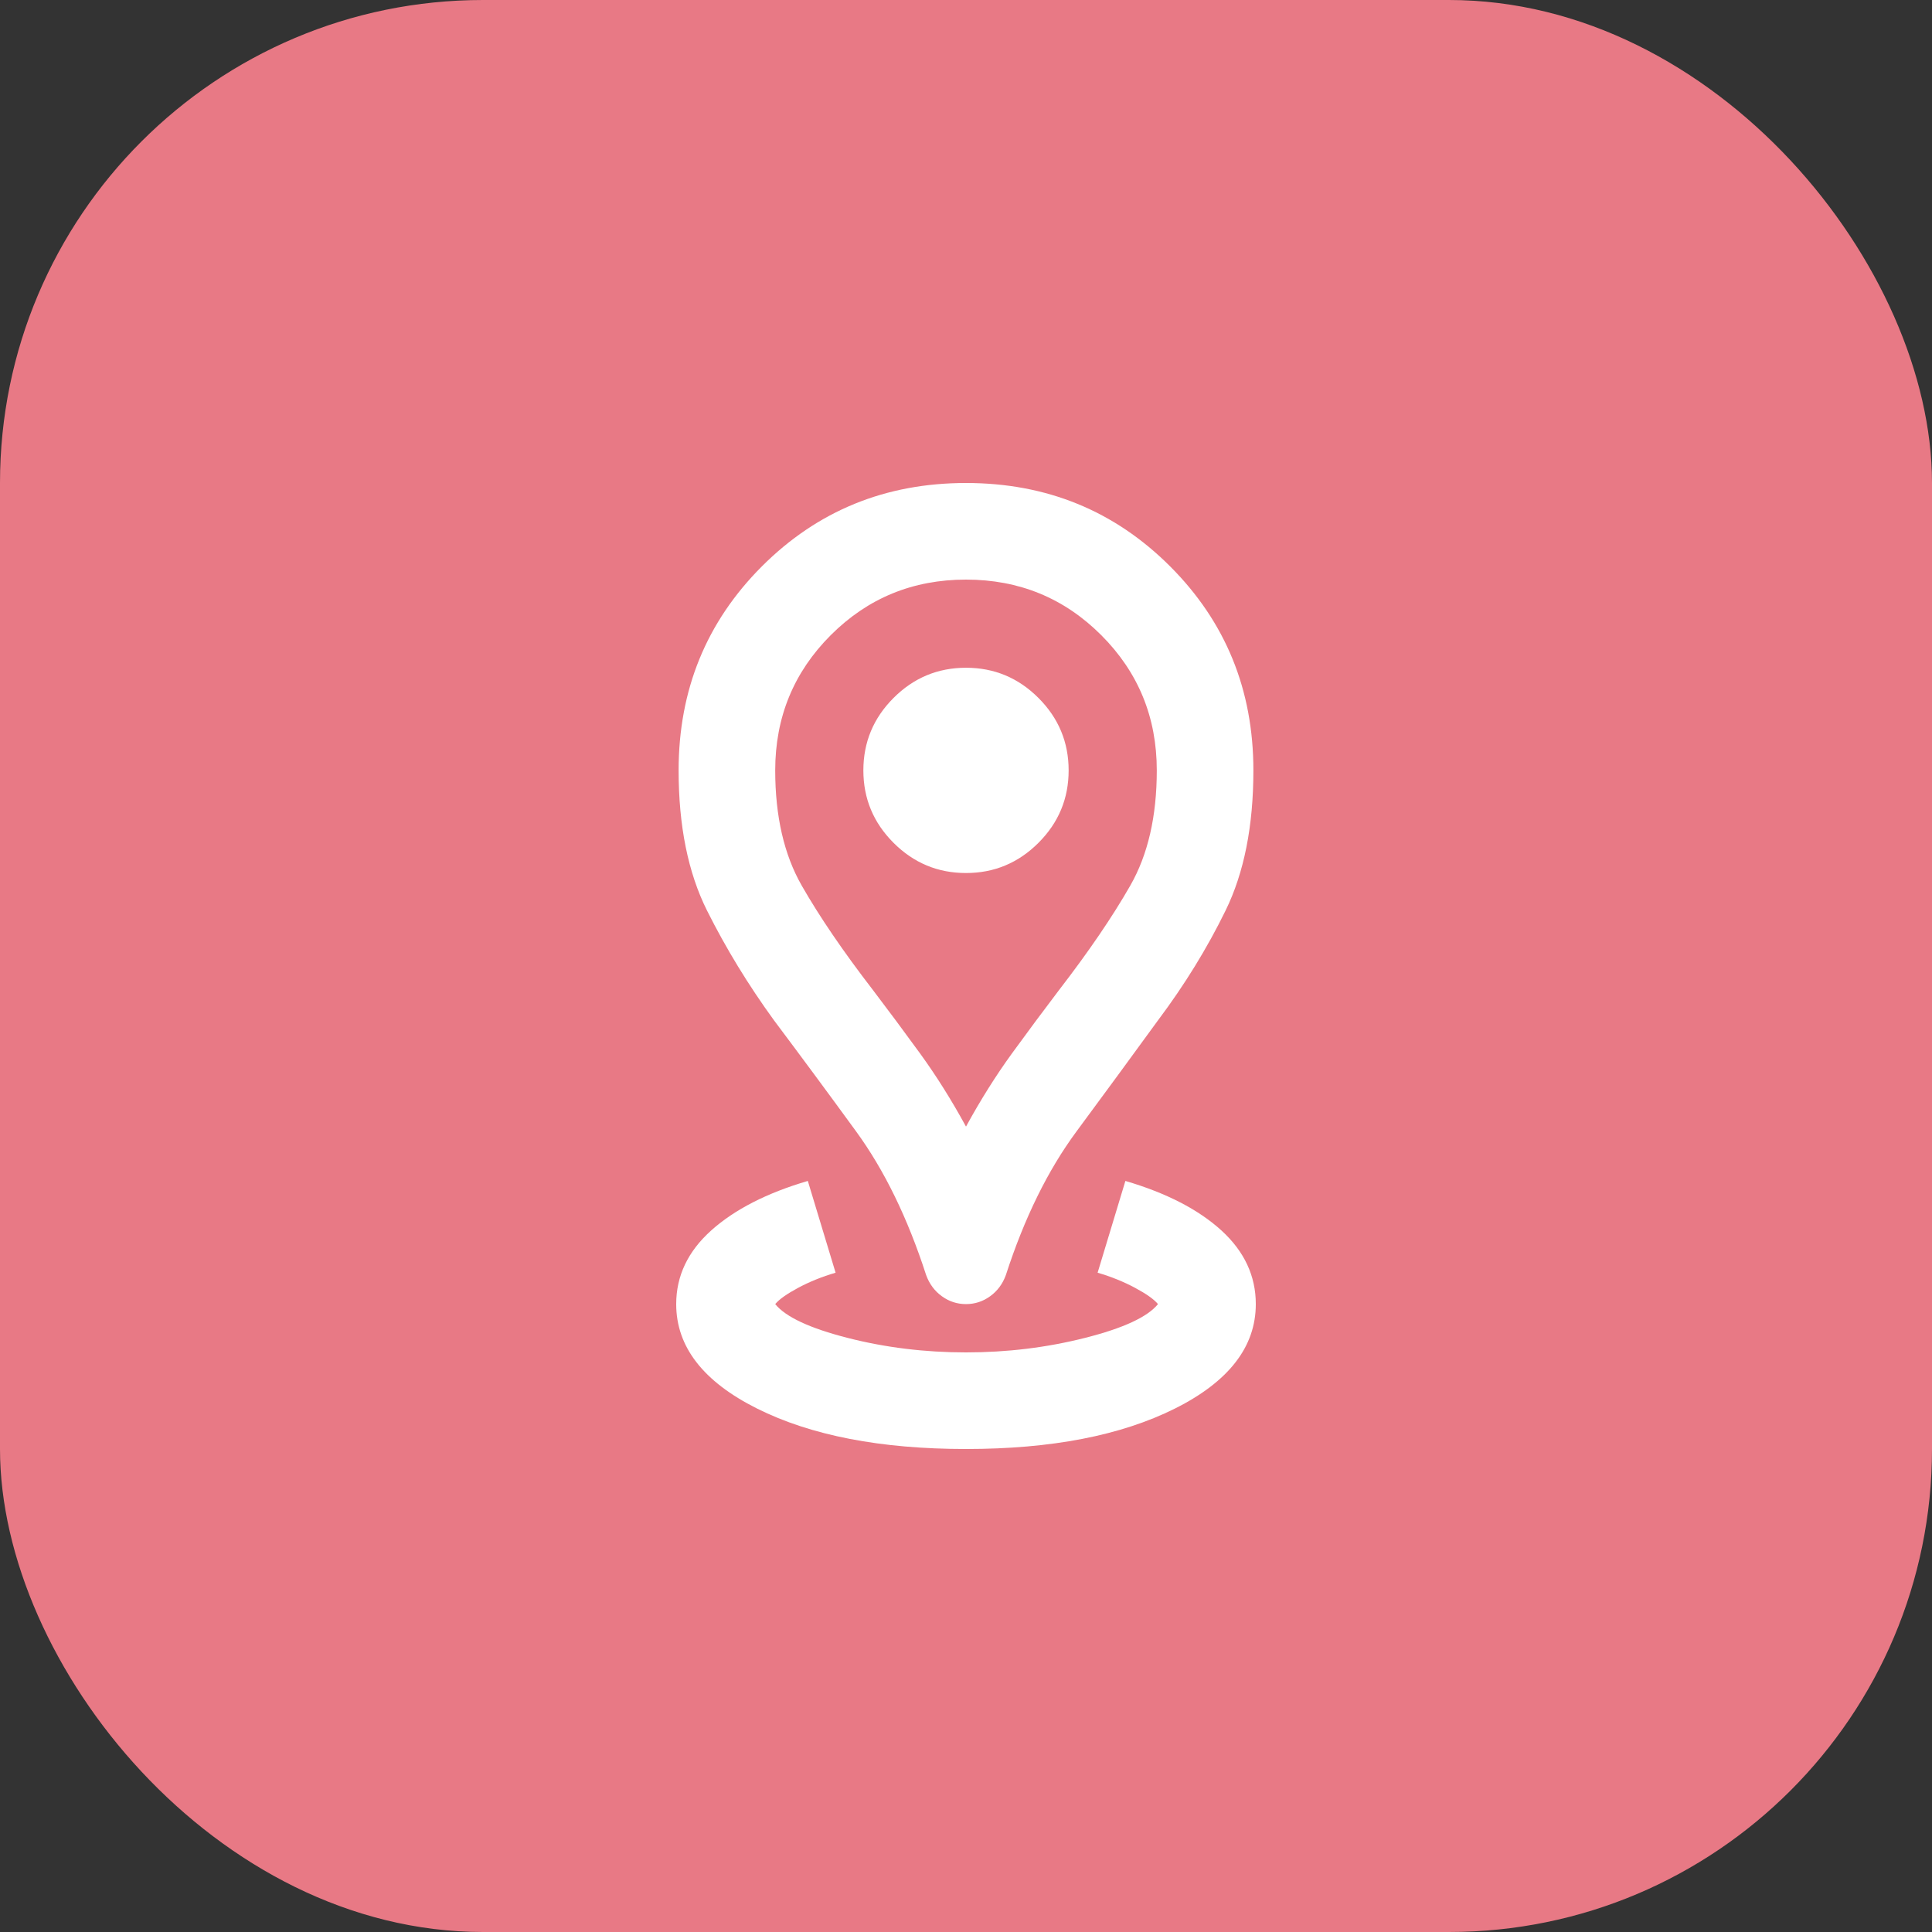 <?xml version="1.0" encoding="UTF-8"?> <svg xmlns="http://www.w3.org/2000/svg" width="40" height="40" viewBox="0 0 40 40" fill="none"><rect x="0" y="0" width="40" height="40" fill="#333333" stroke="none"/><rect width="40" height="40" rx="10" fill="#E87985"></rect><mask id="mask0_53_839" style="mask-type:alpha" maskUnits="userSpaceOnUse" x="8" y="8" width="24" height="24"><rect x="8" y="8" width="24" height="24" fill="#D9D9D9"></rect></mask><g mask="url(#mask0_53_839)"><mask id="mask1_53_839" style="mask-type:alpha" maskUnits="userSpaceOnUse" x="8" y="8" width="24" height="24"><rect x="8" y="8" width="24" height="24" fill="#D9D9D9"></rect></mask><g mask="url(#mask1_53_839)"><path d="M20 30C18.233 30 16.792 29.721 15.675 29.163C14.558 28.604 14 27.883 14 27C14 26.417 14.242 25.908 14.725 25.475C15.208 25.042 15.875 24.7 16.725 24.45L17.3 26.35C17.017 26.433 16.758 26.538 16.525 26.663C16.292 26.788 16.133 26.9 16.05 27C16.267 27.267 16.767 27.5 17.55 27.7C18.333 27.9 19.15 28 20 28C20.85 28 21.671 27.9 22.462 27.7C23.254 27.5 23.758 27.267 23.975 27C23.892 26.9 23.733 26.788 23.5 26.663C23.267 26.538 23.008 26.433 22.725 26.35L23.3 24.45C24.15 24.7 24.812 25.042 25.288 25.475C25.762 25.908 26 26.417 26 27C26 27.883 25.442 28.604 24.325 29.163C23.208 29.721 21.767 30 20 30ZM20 23.325C20.3 22.775 20.617 22.271 20.95 21.812C21.283 21.354 21.608 20.917 21.925 20.5C22.542 19.7 23.033 18.979 23.4 18.337C23.767 17.696 23.95 16.9 23.95 15.95C23.95 14.85 23.567 13.917 22.8 13.15C22.033 12.383 21.1 12 20 12C18.9 12 17.967 12.383 17.2 13.15C16.433 13.917 16.05 14.85 16.05 15.95C16.05 16.9 16.233 17.696 16.6 18.337C16.967 18.979 17.458 19.7 18.075 20.5C18.392 20.917 18.717 21.354 19.05 21.812C19.383 22.271 19.7 22.775 20 23.325ZM20 27C19.817 27 19.65 26.946 19.5 26.837C19.35 26.729 19.242 26.583 19.175 26.4C18.792 25.217 18.308 24.225 17.725 23.425C17.142 22.625 16.575 21.858 16.025 21.125C15.492 20.392 15.029 19.633 14.637 18.85C14.246 18.067 14.05 17.1 14.05 15.95C14.05 14.283 14.625 12.875 15.775 11.725C16.925 10.575 18.333 10 20 10C21.667 10 23.075 10.575 24.225 11.725C25.375 12.875 25.95 14.283 25.95 15.95C25.95 17.1 25.758 18.067 25.375 18.85C24.992 19.633 24.525 20.392 23.975 21.125C23.442 21.858 22.879 22.625 22.288 23.425C21.696 24.225 21.208 25.217 20.825 26.4C20.758 26.583 20.65 26.729 20.5 26.837C20.35 26.946 20.183 27 20 27ZM20 18.075C20.583 18.075 21.083 17.867 21.5 17.45C21.917 17.033 22.125 16.533 22.125 15.95C22.125 15.367 21.917 14.867 21.5 14.45C21.083 14.033 20.583 13.825 20 13.825C19.417 13.825 18.917 14.033 18.5 14.45C18.083 14.867 17.875 15.367 17.875 15.95C17.875 16.533 18.083 17.033 18.5 17.45C18.917 17.867 19.417 18.075 20 18.075Z" fill="white"></path></g></g></svg> 